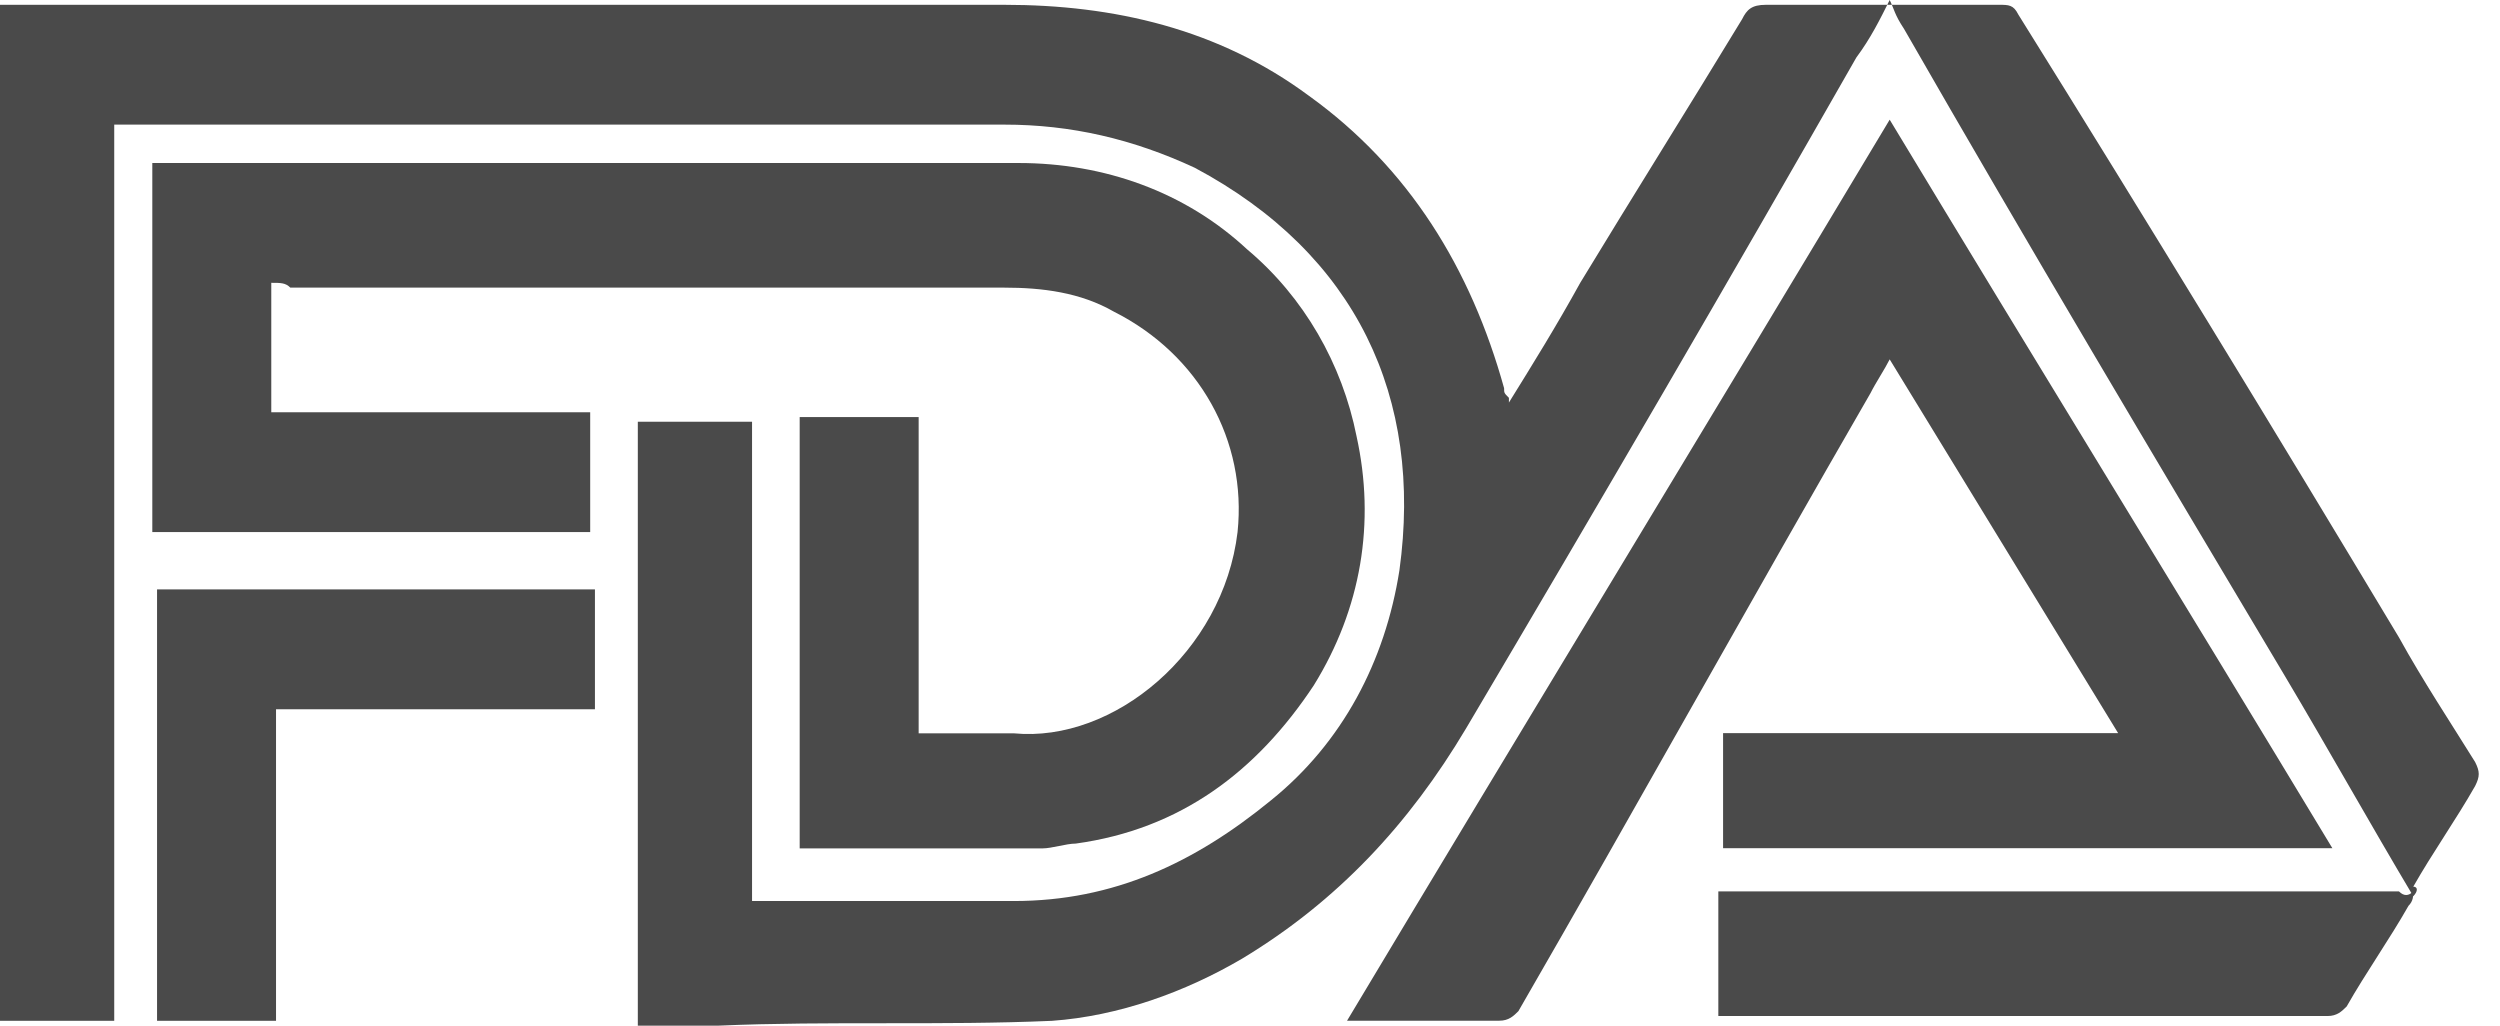 <svg fill="none" viewBox="0 0 39 16" height="16" width="39" xmlns="http://www.w3.org/2000/svg"><path fill="#4A4A4A" d="M37.647 13.981C36.979 12.86 36.31 11.664 35.642 10.542C33.637 7.178 31.632 3.813 29.702 0.449C29.553 0.224 29.553 0.15 29.479 0C29.33 0.299 29.182 0.598 28.959 0.897C26.954 4.411 24.949 7.85 22.87 11.364C21.979 12.86 20.866 14.056 19.38 14.953C18.489 15.477 17.45 15.851 16.41 15.925C14.702 16 12.92 15.925 11.212 16C10.767 16 10.396 16 9.95 16C9.95 12.86 9.95 9.72 9.95 6.579C10.544 6.579 11.138 6.579 11.732 6.579C11.732 9.047 11.732 11.589 11.732 14.056C11.881 14.056 11.955 14.056 12.029 14.056C13.291 14.056 14.554 14.056 15.816 14.056C17.375 14.056 18.638 13.458 19.826 12.486C20.94 11.589 21.608 10.318 21.831 8.897C22.202 6.206 21.163 3.963 18.638 2.617C17.672 2.168 16.707 1.944 15.668 1.944C11.138 1.944 6.683 1.944 2.153 1.944C2.079 1.944 1.931 1.944 1.782 1.944C1.782 6.654 1.782 11.29 1.782 15.925C1.188 15.925 0.594 15.925 0 15.925C0 10.617 0 5.383 0 0.075C0.074 0.075 0.149 0.075 0.223 0.075C5.346 0.075 10.544 0.075 15.668 0.075C17.375 0.075 19.009 0.449 20.42 1.495C21.979 2.617 22.945 4.187 23.464 6.056C23.464 6.131 23.464 6.131 23.539 6.206C23.539 6.206 23.539 6.206 23.539 6.28C23.91 5.682 24.281 5.084 24.652 4.411C25.469 3.065 26.36 1.645 27.177 0.299C27.251 0.15 27.326 0.075 27.548 0.075C28.736 0.075 29.999 0.075 31.187 0.075C31.335 0.075 31.41 0.075 31.484 0.224C33.489 3.439 35.493 6.729 37.424 9.944C37.795 10.617 38.241 11.29 38.612 11.888C38.687 12.037 38.687 12.112 38.612 12.262C38.315 12.785 37.944 13.308 37.647 13.832C37.721 13.832 37.721 13.906 37.647 13.981C37.647 13.981 37.647 13.906 37.647 13.981Z"></path><path fill="#4A4A4A" d="M4.232 4.412C4.232 5.085 4.232 5.758 4.232 6.431C5.866 6.431 7.574 6.431 9.207 6.431C9.207 7.104 9.207 7.702 9.207 8.3C6.905 8.3 4.678 8.3 2.376 8.3C2.376 6.356 2.376 4.487 2.376 2.543C2.45 2.543 2.524 2.543 2.599 2.543C7.054 2.543 11.435 2.543 15.89 2.543C17.227 2.543 18.489 2.992 19.454 3.889C20.345 4.636 20.939 5.683 21.162 6.805C21.459 8.15 21.236 9.496 20.494 10.693C19.603 12.038 18.415 12.935 16.781 13.16C16.633 13.16 16.41 13.235 16.261 13.235C15.073 13.235 13.96 13.235 12.771 13.235C12.697 13.235 12.623 13.235 12.475 13.235C12.475 10.992 12.475 8.749 12.475 6.506C13.069 6.506 13.737 6.506 14.331 6.506C14.331 8.15 14.331 9.795 14.331 11.44C14.851 11.44 15.296 11.44 15.816 11.44C17.375 11.59 19.083 10.169 19.306 8.3C19.454 6.879 18.712 5.534 17.375 4.861C16.855 4.562 16.261 4.487 15.667 4.487C11.955 4.487 8.242 4.487 4.529 4.487C4.455 4.412 4.381 4.412 4.232 4.412Z"></path><path fill="#4A4A4A" d="M29.479 1.867C31.781 5.68 34.083 9.419 36.385 13.232C33.192 13.232 29.999 13.232 26.88 13.232C26.88 12.633 26.88 12.035 26.88 11.437C28.959 11.437 30.964 11.437 33.043 11.437C31.855 9.493 30.667 7.549 29.479 5.606C29.405 5.755 29.256 5.979 29.182 6.129C27.326 9.344 25.543 12.559 23.687 15.774C23.613 15.848 23.538 15.923 23.39 15.923C22.648 15.923 21.831 15.923 21.014 15.923C23.835 11.213 26.657 6.577 29.479 1.867Z"></path><path fill="#4A4A4A" d="M2.45 9.195C4.752 9.195 6.98 9.195 9.281 9.195C9.281 9.793 9.281 10.392 9.281 11.065C7.648 11.065 5.94 11.065 4.306 11.065C4.306 12.709 4.306 14.279 4.306 15.924C3.712 15.924 3.118 15.924 2.45 15.924C2.45 13.681 2.45 11.438 2.45 9.195Z"></path><path fill="#4A4A4A" d="M37.647 13.906C37.647 13.981 37.647 14.056 37.573 14.13C37.276 14.654 36.905 15.177 36.608 15.701C36.533 15.775 36.459 15.85 36.31 15.85C33.192 15.85 30.073 15.85 26.954 15.85C26.88 15.85 26.88 15.85 26.806 15.85C26.806 15.177 26.806 14.579 26.806 13.906C26.88 13.906 26.954 13.906 27.029 13.906C30.519 13.906 33.934 13.906 37.424 13.906C37.499 13.981 37.573 13.981 37.647 13.906C37.647 13.906 37.647 13.981 37.647 13.906Z"></path></svg>